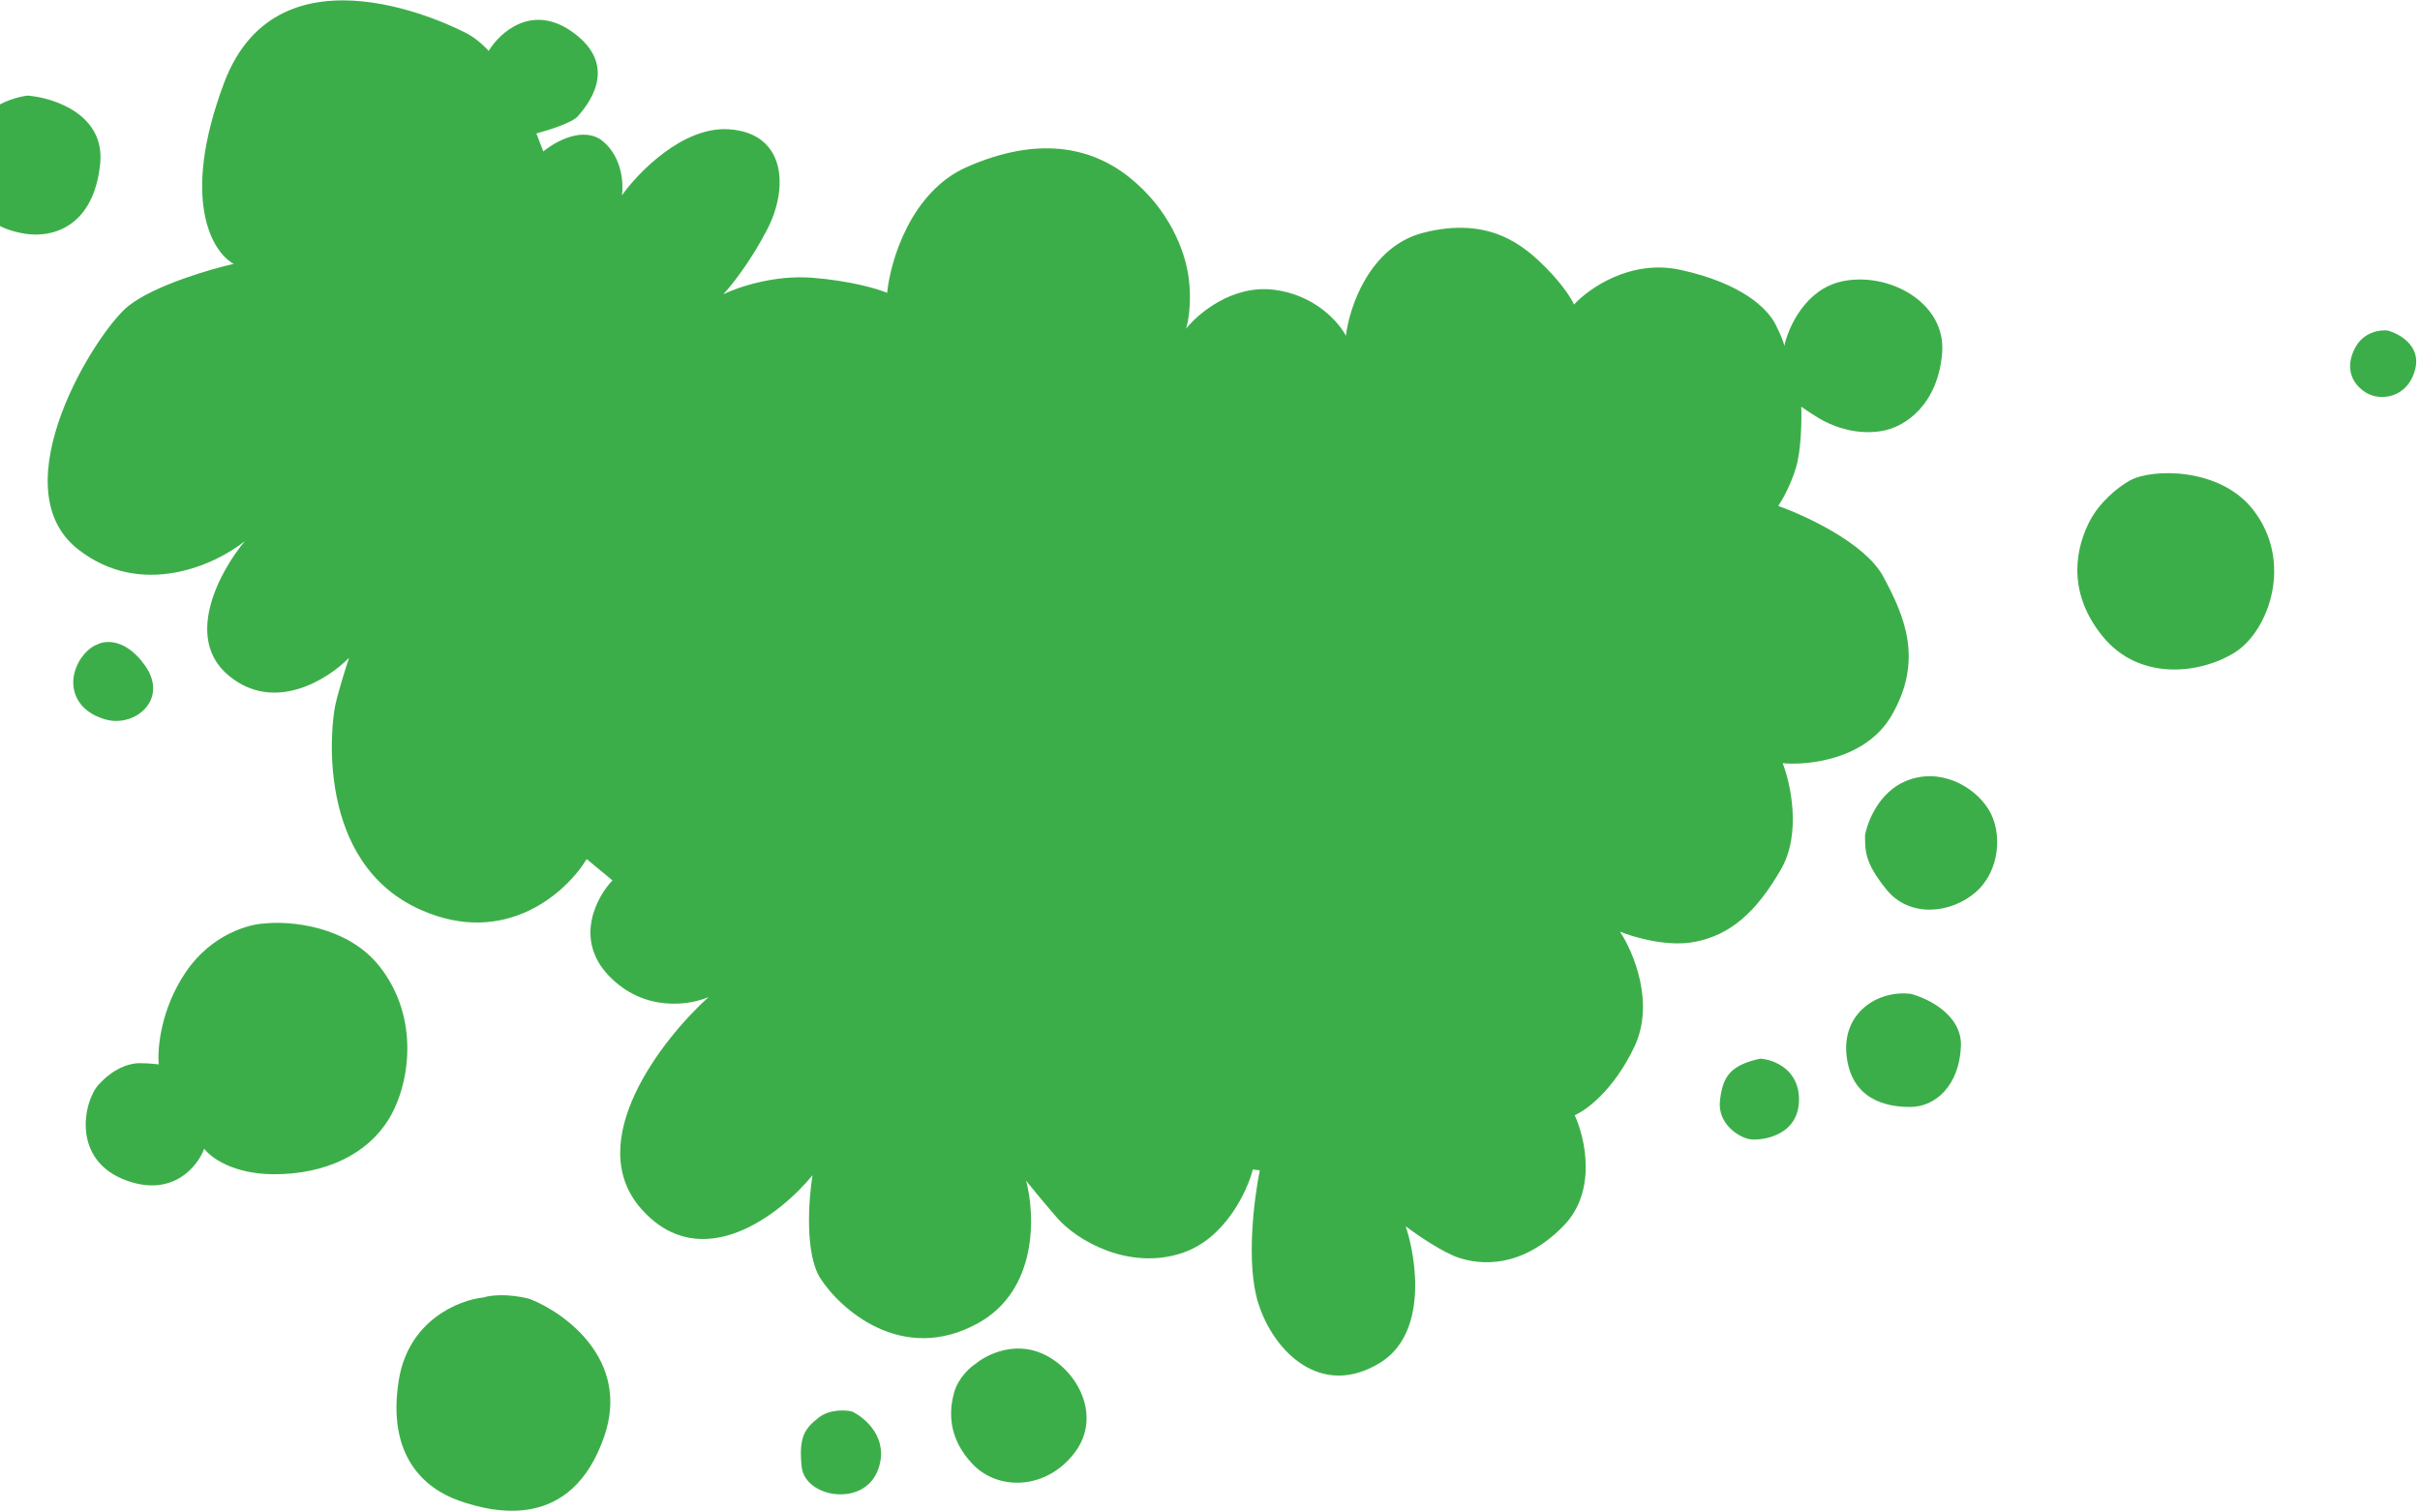 <?xml version="1.0" encoding="UTF-8"?> <svg xmlns="http://www.w3.org/2000/svg" width="453" height="283" viewBox="0 0 453 283" fill="none"> <path d="M181.004 31.255C170.458 35.891 166.651 48.892 166.066 54.812C164.386 54.106 159.224 52.553 152.027 51.991C144.83 51.429 137.933 53.83 135.384 55.1C136.829 53.571 140.508 48.98 143.665 42.852C147.613 35.191 147.144 24.918 136.446 24.201C127.888 23.627 119.531 32.196 116.422 36.553C116.739 34.446 116.477 29.483 112.902 26.481C109.328 23.479 103.948 26.478 101.705 28.353L100.407 24.98C102.556 24.419 107.117 22.986 108.173 21.751C109.494 20.207 116.47 12.531 107.049 5.914C99.512 0.619 93.529 6.119 91.479 9.53C90.925 8.896 89.391 7.387 87.69 6.426C85.564 5.225 52.235 -11.832 41.952 15.5C33.726 37.366 39.721 47.205 43.747 49.391C39.208 50.423 28.92 53.438 24.074 57.245C18.016 62.003 -0.249 91.215 14.625 102.839C26.524 112.138 40.391 105.681 45.837 101.29C41.274 106.733 34.28 119.389 42.814 126.467C51.347 133.546 61.394 127.186 65.35 123.12C64.761 124.878 63.422 129.094 62.783 131.893C61.985 135.392 58.849 161.501 78.788 170.328C94.74 177.39 106.124 166.927 109.823 160.813L114.641 164.797C111.682 167.91 107.411 175.847 114.005 182.693C120.599 189.539 129.176 188.173 132.64 186.634C123.794 194.652 108.904 213.826 120.111 226.372C131.317 238.918 146.101 227.349 152.092 219.997C151.36 224.512 150.63 234.691 153.559 239.281C157.222 245.018 168.828 255.493 183.003 247.736C194.343 241.531 193.777 227.337 192.077 221.015C192.788 221.921 194.941 224.576 197.865 227.954C201.52 232.176 211.24 237.884 221.289 234.551C229.328 231.884 233.457 223.021 234.517 218.923L235.822 219.08C234.76 224.25 233.208 236.436 235.499 243.825C238.363 253.061 247.328 261.894 258.362 255.084C267.19 249.636 265.22 235.791 263.132 229.549C265.213 231.124 270.141 234.515 273.202 235.489C277.029 236.705 284.675 237.623 292.651 229.5C299.031 223.002 296.718 212.962 294.764 208.754C296.888 207.874 302.099 204.073 305.955 195.909C309.812 187.745 305.753 178.164 303.242 174.394C305.826 175.462 312.273 177.333 317.393 176.283C323.794 174.971 328.621 171.01 333.404 162.693C337.23 156.039 335.198 146.701 333.704 142.864C338.506 143.315 349.302 142.165 354.071 133.959C360.032 123.702 356.661 115.541 352.477 107.849C349.13 101.696 338.009 96.526 332.866 94.71C333.553 93.721 335.178 90.901 336.187 87.541C337.196 84.182 337.269 78.527 337.18 76.12C337.468 76.344 338.503 77.074 340.335 78.202C342.625 79.612 346.945 81.455 351.95 80.732C356.956 80.009 362.805 75.414 363.552 66.045C364.299 56.675 353.647 50.855 344.918 52.645C337.936 54.076 334.732 61.322 334.003 64.766C333.978 64.448 333.623 63.207 332.4 60.79C330.871 57.768 326.142 53.038 314.527 50.508C305.235 48.484 297.396 54 294.638 57.011C294.245 56.081 292.65 53.405 289.409 50.14C285.359 46.059 278.855 40.359 266.359 43.588C256.362 46.171 252.579 57.509 251.937 62.855C250.659 60.368 246.164 55.162 238.405 54.23C230.647 53.298 224.246 58.71 222.015 61.532C222.413 60.318 223.078 56.779 222.553 52.326C221.897 46.761 218.668 38.995 211.418 33.205C204.167 27.416 194.186 25.46 181.004 31.255Z" fill="#3CAE49"></path> <path d="M421.707 95.353C415.536 87.499 402.876 87.645 398.708 89.942C396.249 91.298 392.946 94.131 391.173 97.551C388.957 101.825 386.434 110.225 393.513 119.021C400.592 127.817 412.349 126.013 418.503 122.022C424.658 118.032 429.419 105.171 421.707 95.353Z" fill="#3CAE49"></path> <path d="M452.101 69.112C453.235 64.708 449.118 62.448 446.917 61.868C445.549 61.704 442.422 62.123 440.852 65.112C438.889 68.85 440.232 71.849 442.873 73.49C445.513 75.132 450.683 74.618 452.101 69.112Z" fill="#3CAE49"></path> <path d="M372.212 151.462C369.512 147.165 363.134 143.561 356.763 146.201C351.724 148.289 349.58 153.782 349.116 156.355C349.168 159.109 348.891 161.337 353.18 166.581C357.469 171.826 365.13 171.044 369.771 167.061C374.411 163.077 374.912 155.759 372.212 151.462Z" fill="#3CAE49"></path> <path d="M367.067 195.871C367.318 189.998 360.896 186.868 357.654 186.038C351.499 185.298 344.74 189.595 345.664 197.651C346.589 205.708 352.84 207.216 357.569 207.216C362.299 207.217 366.753 203.211 367.067 195.871Z" fill="#3CAE49"></path> <path d="M336.756 205.663C336.673 200.053 331.898 198.331 329.521 198.172C323.889 199.387 322.501 201.491 321.963 205.967C321.426 210.443 325.655 213.032 327.707 213.278C329.758 213.525 336.86 212.675 336.756 205.663Z" fill="#3CAE49"></path> <path d="M195.005 253.34C189.682 251.036 184.562 253.662 182.667 255.263C181.644 255.897 179.403 257.86 178.615 260.641C177.63 264.118 177.398 269.198 182.105 274.114C186.812 279.031 195.711 278.965 201.083 272.042C206.455 265.12 201.659 256.22 195.005 253.34Z" fill="#3CAE49"></path> <path d="M164.403 275.015C166.462 269.209 161.964 265.389 159.458 264.205C158.229 263.932 155.271 263.778 153.266 265.353C150.759 267.323 149.439 268.867 150.072 274.618C150.706 280.37 161.828 282.274 164.403 275.015Z" fill="#3CAE49"></path> <path d="M113.116 268.856C118.005 254.61 105.86 245.786 99.176 243.155C94.921 242.038 91.624 242.5 90.508 242.87C85.975 243.335 76.456 247.085 74.647 258.37C72.385 272.477 79.404 278.617 85.939 280.916C92.473 283.214 107.005 286.662 113.116 268.856Z" fill="#3CAE49"></path> <path d="M71.081 180.943C65.042 173.256 54.203 172.357 49.538 172.869C46.626 172.961 39.608 174.893 34.833 181.887C30.058 188.881 29.436 196.373 29.721 199.246C28.665 199.119 26.281 198.908 25.201 199.081C23.85 199.297 21.314 199.939 18.486 203.004C15.659 206.07 13.173 217.312 23.886 221.058C32.455 224.055 37.02 218.284 38.231 215.024C39.365 216.611 43.562 219.789 51.279 219.807C60.924 219.831 68.757 216.042 72.757 209.522C76.756 203.003 78.63 190.552 71.081 180.943Z" fill="#3CAE49"></path> <path d="M27.148 124.586C23.526 119.459 19.646 119.838 18.159 120.669C16.782 121.109 14.653 123.085 13.921 126.024C13.19 128.964 14.212 133.059 19.695 134.664C25.177 136.268 31.675 130.995 27.148 124.586Z" fill="#3CAE49"></path> <path d="M-20.076 71.996C-17.073 68.421 -20.535 63.743 -22.641 61.85C-23.668 61.474 -26.321 60.992 -28.72 62.066C-31.72 63.408 -34.681 67.593 -31.728 71.353C-28.774 75.113 -23.828 76.464 -20.076 71.996Z" fill="#3CAE49"></path> <path d="M18.75 30.687C19.712 21.418 10.086 18.295 5.152 17.891C1.497 18.398 -6.18 20.882 -6.367 30.319C-6.555 39.755 -0.692 42.919 4.694 43.755C10.08 44.591 17.548 42.272 18.75 30.687Z" fill="#3CAE49"></path> <path d="M-27.769 22.64C-20.882 20.743 -21.929 12.873 -23.314 9.175C-25.47 6.646 -29.796 3.289 -35.63 6.183C-41.464 9.076 -41.42 13.433 -40.659 16.551C-39.898 19.67 -36.378 25.011 -27.769 22.64Z" fill="#3CAE49"></path> </svg> 